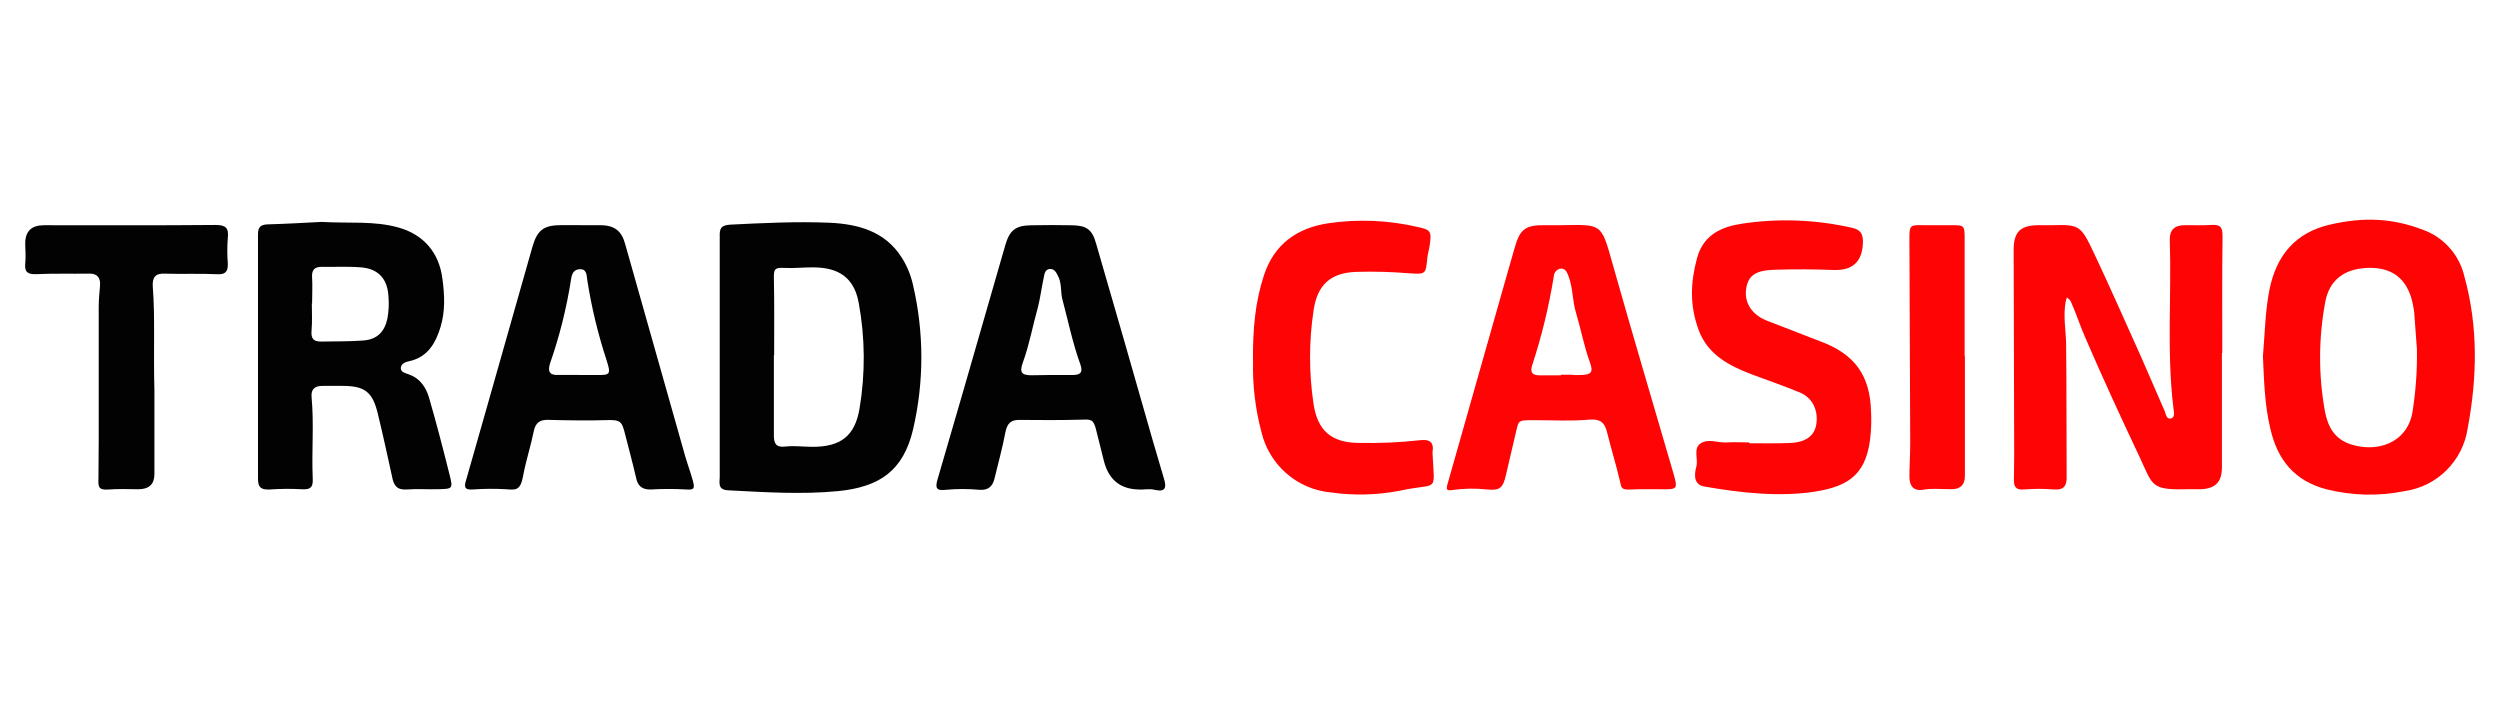 <?xml version="1.0" encoding="UTF-8"?> <svg xmlns="http://www.w3.org/2000/svg" id="trada_casino" data-name="trada casino" width="560" height="160" viewBox="0 0 560 160"><defs><style> .cls-1 { fill: #fe0404; } .cls-1, .cls-2 { stroke-width: 0px; } .cls-2 { fill: #020202; } </style></defs><g id="Layer_1_copy" data-name="Layer 1 copy"><path class="cls-1" d="M497.71,79.07v25.58c0,3.17-1.28,4.69-4.45,4.93h-2.74c-8.83.24-8.16-.61-11.27-7.25-4.14-8.77-8.22-17.6-12.06-26.5-1.22-2.74-2.13-5.66-3.35-8.35-.18-.37-.55-.55-.85-.85-.12.34-.23.68-.3,1.04-.55,3.17.06,6.27.12,9.38.12,9.87.06,19.74.12,29.54.06,2.13-.49,3.23-2.86,3.05-2.23-.18-4.47-.18-6.7,0-1.83.18-2.31-.67-2.25-2.25l.06-5.42-.12-45.99c0-4.02,1.46-5.48,5.48-5.54h3.35c5.91-.18,6.27.18,9.08,6.09,3.72,7.86,7.25,15.9,10.84,23.88l5.06,11.63c.3.67.37,1.89,1.34,1.71s.79-1.28.67-2.07c-1.58-12.61-.43-25.34-.85-38.01q-.06-3.23,3.35-3.23c2.01,0,4.02.06,6.09-.06s2.38.73,2.38,2.56c-.12,8.71-.06,17.42-.06,26.13,0,0-.06,0-.06,0Z"></path><path class="cls-2" d="M161.22,79.8v-26.8c-.06-1.77.24-2.56,2.38-2.68,7.43-.37,14.8-.73,22.17-.43,6.46.3,12.49,1.89,16.26,7.86,1.18,1.89,2.03,3.97,2.5,6.15,2.47,10.62,2.47,21.67,0,32.28-2.19,9.32-7.55,12.91-16.81,13.83-8.16.79-16.45.24-24.61-.18-2.44-.12-1.89-1.77-1.89-2.98,0,0,0-27.05,0-27.05ZM173.41,79.56h-.06v17.97c0,1.77.43,2.74,2.56,2.5s4.08.06,6.09.06c6.27,0,9.5-2.38,10.54-8.59,1.31-7.83,1.25-15.83-.18-23.63-1.22-6.88-6.03-7.98-10.42-7.98-2.13,0-4.26.24-6.4.12s-2.19.49-2.19,2.19c.12,5.79.06,11.57.06,17.36Z"></path><path class="cls-1" d="M506.9,79.8c.43-5.06.49-9.99,1.46-14.92,1.58-7.8,5.91-12.79,13.52-14.56,7.61-1.77,14.07-1.46,20.89,1.16,4.66,1.69,8.15,5.64,9.26,10.48,3.11,11.21,2.86,22.66.73,33.99-1.09,7.32-6.86,13.05-14.19,14.07-5.79,1.17-11.76,1.02-17.48-.43-7.19-1.89-10.96-6.64-12.55-13.64-1.28-5.36-1.4-10.84-1.64-16.14h0ZM541.38,78.09l-.61-8.28c-.14-1.01-.34-2-.61-2.98-1.4-4.69-4.63-7-9.81-6.82s-8.59,2.68-9.5,7.68c-1.51,8.09-1.53,16.39-.06,24.49.67,3.47,2.19,6.21,5.85,7.37,5.73,1.83,12.37-.18,13.71-7,.78-4.78,1.13-9.61,1.04-14.44h0Z"></path><path class="cls-2" d="M72.05,49.71c6.21.37,11.76-.3,17.3,1.28,5.54,1.58,9.02,5.6,9.75,11.45.49,3.59.67,7.25-.43,10.84s-2.86,6.7-6.94,7.61c-.97.18-1.95.61-1.95,1.58s1.1,1.1,1.83,1.4c2.44.85,3.78,2.86,4.45,5.06,1.71,5.85,3.23,11.76,4.69,17.6.73,2.92.61,2.98-2.5,3.05s-4.69-.12-7,.06-3.05-.85-3.41-2.8c-1.04-4.75-2.07-9.5-3.23-14.25-1.16-4.75-2.86-6.15-7.86-6.15h-4.51c-1.77,0-2.62.73-2.44,2.62.55,5.97,0,11.94.24,17.91.12,1.83-.18,2.8-2.44,2.62-2.42-.13-4.84-.11-7.25.06-1.83.06-2.56-.43-2.56-2.38v-54.82c0-1.58.61-2.13,2.13-2.19,4.26-.12,8.53-.37,12.12-.55ZM69.91,67.98h-.06c0,2.01.12,4.02-.06,6.03s.55,2.5,2.19,2.5c3.17-.06,6.33,0,9.44-.24,3.11-.24,4.75-2.01,5.36-4.93.29-1.61.38-3.25.24-4.87-.18-3.9-2.19-6.27-6.15-6.58-2.92-.24-5.85-.06-8.77-.12-1.71,0-2.31.73-2.19,2.44s0,3.84,0,5.79ZM255.33,109.65q-6.4,0-8.04-6.33l-1.77-7.07c-.55-2.38-1.28-2.31-3.05-2.25-4.63.12-9.32.12-13.95.06-2.01-.06-2.86.67-3.29,2.68-.67,3.53-1.64,7.07-2.5,10.6-.43,1.64-1.4,2.5-3.29,2.38-2.53-.24-5.08-.24-7.61,0-2.25.3-2.31-.61-1.83-2.31l5.85-20.1,9.32-32.34c.97-3.41,2.31-4.45,5.79-4.51,3.47-.06,6.09-.06,9.14,0,3.05.06,4.51.73,5.42,4.08,4.26,14.66,8.49,29.34,12.67,44.04l2.56,8.71c.55,1.89.37,2.98-2.07,2.44-1.04-.3-2.25-.06-3.35-.06h0ZM235.05,84h5.18c1.64,0,2.44-.43,1.77-2.38-1.71-4.69-2.68-9.5-3.96-14.31-.55-1.83-.12-3.84-1.1-5.6-.37-.73-.79-1.52-1.77-1.46s-1.22.97-1.34,1.77c-.49,2.25-.79,4.63-1.34,6.82-1.16,4.08-1.89,8.28-3.35,12.3-.85,2.31-.3,2.92,1.95,2.92l3.96-.06ZM130.04,50.44h4.57c3.05.06,4.63,1.28,5.42,4.2l13.46,47.57c.55,1.89,1.22,3.65,1.71,5.48s.24,2.07-1.52,1.95c-2.62-.15-5.24-.15-7.86,0-2.01.06-2.98-.79-3.35-2.68-.73-3.17-1.58-6.27-2.38-9.44s-.97-3.53-4.39-3.41-8.53.06-12.79-.06c-1.95-.06-2.92.55-3.35,2.56-.67,3.35-1.77,6.64-2.38,9.99s-1.64,3.17-3.96,2.98c-2.44-.13-4.88-.11-7.31.06-1.64.12-2.01-.37-1.58-1.83l4.57-16.02,10.36-36.49c1.1-3.78,2.5-4.87,6.52-4.87h4.26,0ZM129.67,84h3.96c3.11.06,3.23-.18,2.25-3.29-1.92-5.84-3.37-11.83-4.32-17.91-.18-1.1-.06-2.5-1.58-2.5s-1.89,1.1-2.07,2.31c-.99,6.38-2.56,12.66-4.69,18.76-.55,1.71-.24,2.74,1.89,2.62,0,0,4.57,0,4.57,0Z"></path><path class="cls-1" d="M349.69,50.44c9.14-.12,8.95-.55,11.51,8.59,4.45,15.78,9.14,31.49,13.71,47.21.91,3.23.79,3.41-2.56,3.35-2.31,0-4.69-.06-7,.06s-2.13-.43-2.5-1.95c-.85-3.59-1.95-7.19-2.86-10.84-.55-2.25-1.52-3.05-4.02-2.86-4.02.37-8.1.12-12.18.12s-3.53-.06-4.39,3.41l-2.07,8.89c-.67,2.98-1.46,3.47-4.14,3.23-2.63-.29-5.29-.25-7.92.12-1.28.24-1.34-.24-1.04-1.28l12.67-44.65,2.25-7.86c1.28-4.75,2.44-5.6,7.19-5.54,0,0,3.35,0,3.35,0ZM349.63,84.06v-.12h2.13c.81.08,1.63.1,2.44.06,2.25-.06,2.74-.67,1.95-2.8-1.34-3.65-2.01-7.43-3.11-11.09-.85-2.74-.67-5.6-1.71-8.28-.3-.79-.67-1.83-1.89-1.64-.81.21-1.38.93-1.4,1.77-1.1,6.78-2.73,13.46-4.87,19.98-.43,1.4.06,2.13,1.58,2.13h4.87,0ZM391.84,99.29c3.05,0,6.09.06,9.14-.06s5.36-1.28,5.85-4.08-.49-5.97-3.84-7.31-7-2.68-10.54-3.96c-5.12-1.95-9.87-4.39-11.94-9.93s-1.83-10.78-.37-16.14,5.66-7.07,10.29-7.74c8.15-1.2,16.46-.87,24.49.97,1.89.43,2.38,1.4,2.38,3.17q-.12,6.52-6.58,6.27c-4.32-.18-8.71-.18-13.1-.06s-5.97,1.28-6.46,4.14.91,5.79,4.57,7.25l12.12,4.69c7.68,2.86,11.09,7.68,11.27,15.84.07,1.5.05,3.01-.06,4.51-.67,9.26-4.75,12.06-12.55,13.28-7.8,1.22-16.57.3-24.79-1.16-1.13-.12-1.99-1.06-2.01-2.19-.04-.72.04-1.44.24-2.13.55-1.77-.79-4.26,1.04-5.36s3.78-.06,5.73-.18,3.41,0,5.12,0v.18h0ZM280.67,80.77c-.06-7,.49-13.1,2.44-19.07,2.31-7.07,7.49-10.66,14.5-11.7,6.65-.97,13.43-.68,19.98.85,2.86.61,3.11.97,2.68,3.96-.12.97-.43,1.95-.55,2.98-.37,3.78-.37,3.65-4.32,3.41-3.85-.32-7.71-.41-11.57-.3-5.85.18-8.83,2.98-9.62,8.83-1.01,6.83-1.01,13.76,0,20.59.85,6.09,4.02,8.89,10.23,8.89,4.57.1,9.16-.1,13.71-.61,2.07-.24,3.11.43,2.74,2.68v.3c.43,9.2,1.46,6.4-7.37,8.35-5.1.98-10.33,1.1-15.47.37-7.5-.72-13.71-6.13-15.47-13.46-1.4-5.24-2.04-10.66-1.89-16.08Z"></path><path class="cls-2" d="M34.59,87.6v18.58q0,3.41-3.59,3.41c-2.19,0-4.45-.12-6.7.06s-2.31-.67-2.25-2.25l.06-8.22v-30.46c0-1.58.18-3.23.3-4.81s-.55-2.68-2.44-2.62c-3.96.06-7.92-.06-11.88.12-1.83.06-2.62-.43-2.44-2.31s0-3.05,0-4.57q0-4.08,4.2-4.08c12.79,0,25.58.06,38.38-.06,2.31,0,3.05.61,2.8,2.92-.15,1.91-.15,3.82,0,5.73.06,1.89-.61,2.5-2.5,2.38-3.84-.18-7.74,0-11.57-.12-2.19-.12-2.86.85-2.74,2.86.55,7.13.12,14.19.37,23.45Z"></path><path class="cls-1" d="M440.14,79.8v26.8q0,2.98-2.98,2.98c-2.98,0-4.32-.24-6.4.12s-3.05-.85-3.05-2.86.18-5.06.18-7.61l-.18-45.62c0-3.17.06-3.23,3.23-3.17h6.09c2.98,0,3.05,0,3.05,3.17v26.19h.06Z"></path></g></svg> 